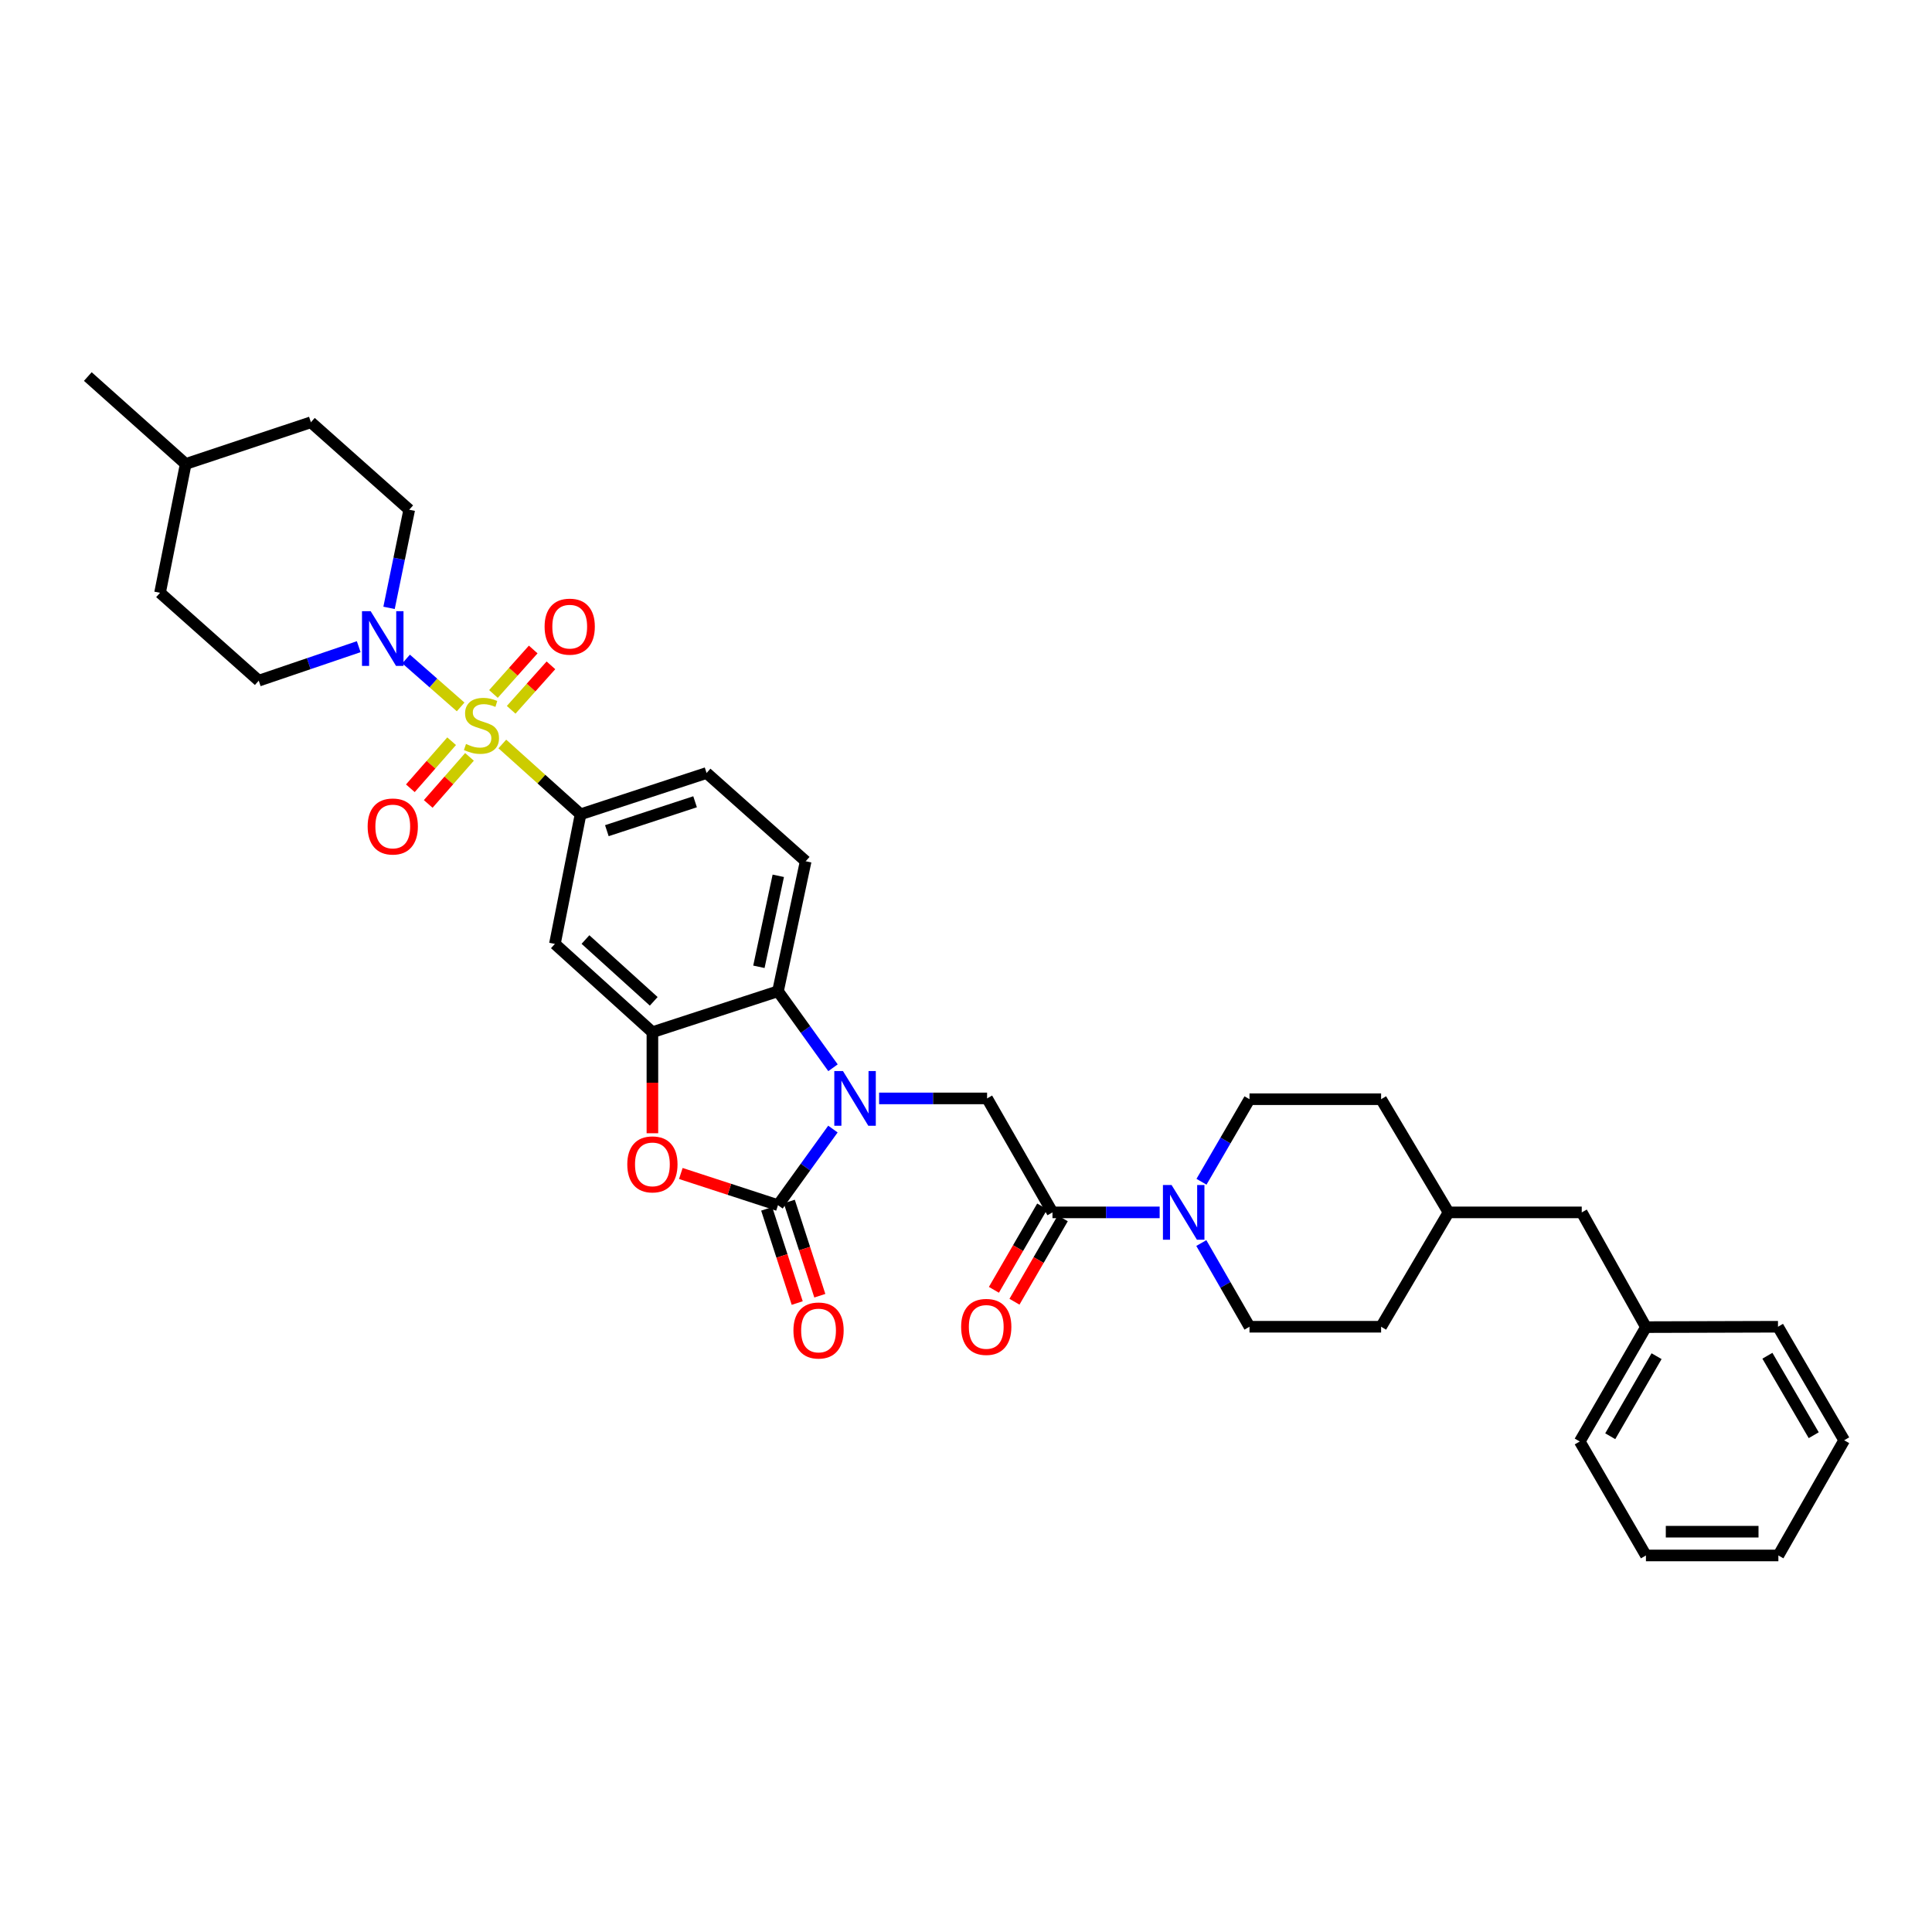 <?xml version='1.0' encoding='iso-8859-1'?>
<svg version='1.1' baseProfile='full'
              xmlns='http://www.w3.org/2000/svg'
                      xmlns:rdkit='http://www.rdkit.org/xml'
                      xmlns:xlink='http://www.w3.org/1999/xlink'
                  xml:space='preserve'
width='1000px' height='1000px' viewBox='0 0 1000 1000'>
<!-- END OF HEADER -->
<rect style='opacity:1.0;fill:#FFFFFF;stroke:none' width='1000' height='1000' x='0' y='0'> </rect>
<path class='bond-5' d='M 238.423,365.9 L 224.306,353.503' style='fill:none;fill-rule:evenodd;stroke:#CCCC00;stroke-width:6px;stroke-linecap:butt;stroke-linejoin:miter;stroke-opacity:1' />
<path class='bond-5' d='M 224.306,353.503 L 210.19,341.106' style='fill:none;fill-rule:evenodd;stroke:#0000FF;stroke-width:6px;stroke-linecap:butt;stroke-linejoin:miter;stroke-opacity:1' />
<path class='bond-6' d='M 260.007,385.08 L 280.251,403.28' style='fill:none;fill-rule:evenodd;stroke:#CCCC00;stroke-width:6px;stroke-linecap:butt;stroke-linejoin:miter;stroke-opacity:1' />
<path class='bond-6' d='M 280.251,403.28 L 300.495,421.48' style='fill:none;fill-rule:evenodd;stroke:#000000;stroke-width:6px;stroke-linecap:butt;stroke-linejoin:miter;stroke-opacity:1' />
<path class='bond-11' d='M 233.759,383.65 L 223.078,395.828' style='fill:none;fill-rule:evenodd;stroke:#CCCC00;stroke-width:6px;stroke-linecap:butt;stroke-linejoin:miter;stroke-opacity:1' />
<path class='bond-11' d='M 223.078,395.828 L 212.397,408.006' style='fill:none;fill-rule:evenodd;stroke:#FF0000;stroke-width:6px;stroke-linecap:butt;stroke-linejoin:miter;stroke-opacity:1' />
<path class='bond-11' d='M 243.005,391.759 L 232.324,403.937' style='fill:none;fill-rule:evenodd;stroke:#CCCC00;stroke-width:6px;stroke-linecap:butt;stroke-linejoin:miter;stroke-opacity:1' />
<path class='bond-11' d='M 232.324,403.937 L 221.644,416.115' style='fill:none;fill-rule:evenodd;stroke:#FF0000;stroke-width:6px;stroke-linecap:butt;stroke-linejoin:miter;stroke-opacity:1' />
<path class='bond-12' d='M 264.58,367.393 L 274.871,355.884' style='fill:none;fill-rule:evenodd;stroke:#CCCC00;stroke-width:6px;stroke-linecap:butt;stroke-linejoin:miter;stroke-opacity:1' />
<path class='bond-12' d='M 274.871,355.884 L 285.161,344.375' style='fill:none;fill-rule:evenodd;stroke:#FF0000;stroke-width:6px;stroke-linecap:butt;stroke-linejoin:miter;stroke-opacity:1' />
<path class='bond-12' d='M 255.412,359.196 L 265.702,347.687' style='fill:none;fill-rule:evenodd;stroke:#CCCC00;stroke-width:6px;stroke-linecap:butt;stroke-linejoin:miter;stroke-opacity:1' />
<path class='bond-12' d='M 265.702,347.687 L 275.993,336.177' style='fill:none;fill-rule:evenodd;stroke:#FF0000;stroke-width:6px;stroke-linecap:butt;stroke-linejoin:miter;stroke-opacity:1' />
<path class='bond-0' d='M 431.161,552.67 L 416.922,532.87' style='fill:none;fill-rule:evenodd;stroke:#0000FF;stroke-width:6px;stroke-linecap:butt;stroke-linejoin:miter;stroke-opacity:1' />
<path class='bond-0' d='M 416.922,532.87 L 402.683,513.071' style='fill:none;fill-rule:evenodd;stroke:#000000;stroke-width:6px;stroke-linecap:butt;stroke-linejoin:miter;stroke-opacity:1' />
<path class='bond-8' d='M 455.021,568.538 L 482.966,568.538' style='fill:none;fill-rule:evenodd;stroke:#0000FF;stroke-width:6px;stroke-linecap:butt;stroke-linejoin:miter;stroke-opacity:1' />
<path class='bond-8' d='M 482.966,568.538 L 510.912,568.538' style='fill:none;fill-rule:evenodd;stroke:#000000;stroke-width:6px;stroke-linecap:butt;stroke-linejoin:miter;stroke-opacity:1' />
<path class='bond-37' d='M 431.12,584.402 L 416.902,604.097' style='fill:none;fill-rule:evenodd;stroke:#0000FF;stroke-width:6px;stroke-linecap:butt;stroke-linejoin:miter;stroke-opacity:1' />
<path class='bond-37' d='M 416.902,604.097 L 402.683,623.793' style='fill:none;fill-rule:evenodd;stroke:#000000;stroke-width:6px;stroke-linecap:butt;stroke-linejoin:miter;stroke-opacity:1' />
<path class='bond-1' d='M 402.683,623.793 L 377.539,615.594' style='fill:none;fill-rule:evenodd;stroke:#000000;stroke-width:6px;stroke-linecap:butt;stroke-linejoin:miter;stroke-opacity:1' />
<path class='bond-1' d='M 377.539,615.594 L 352.394,607.395' style='fill:none;fill-rule:evenodd;stroke:#FF0000;stroke-width:6px;stroke-linecap:butt;stroke-linejoin:miter;stroke-opacity:1' />
<path class='bond-14' d='M 396.834,625.689 L 404.735,650.071' style='fill:none;fill-rule:evenodd;stroke:#000000;stroke-width:6px;stroke-linecap:butt;stroke-linejoin:miter;stroke-opacity:1' />
<path class='bond-14' d='M 404.735,650.071 L 412.637,674.453' style='fill:none;fill-rule:evenodd;stroke:#FF0000;stroke-width:6px;stroke-linecap:butt;stroke-linejoin:miter;stroke-opacity:1' />
<path class='bond-14' d='M 408.533,621.897 L 416.435,646.279' style='fill:none;fill-rule:evenodd;stroke:#000000;stroke-width:6px;stroke-linecap:butt;stroke-linejoin:miter;stroke-opacity:1' />
<path class='bond-14' d='M 416.435,646.279 L 424.337,670.661' style='fill:none;fill-rule:evenodd;stroke:#FF0000;stroke-width:6px;stroke-linecap:butt;stroke-linejoin:miter;stroke-opacity:1' />
<path class='bond-2' d='M 337.685,586.57 L 337.685,560.414' style='fill:none;fill-rule:evenodd;stroke:#FF0000;stroke-width:6px;stroke-linecap:butt;stroke-linejoin:miter;stroke-opacity:1' />
<path class='bond-2' d='M 337.685,560.414 L 337.685,534.259' style='fill:none;fill-rule:evenodd;stroke:#000000;stroke-width:6px;stroke-linecap:butt;stroke-linejoin:miter;stroke-opacity:1' />
<path class='bond-3' d='M 337.685,534.259 L 287.212,488.562' style='fill:none;fill-rule:evenodd;stroke:#000000;stroke-width:6px;stroke-linecap:butt;stroke-linejoin:miter;stroke-opacity:1' />
<path class='bond-3' d='M 338.368,518.287 L 303.038,486.3' style='fill:none;fill-rule:evenodd;stroke:#000000;stroke-width:6px;stroke-linecap:butt;stroke-linejoin:miter;stroke-opacity:1' />
<path class='bond-35' d='M 337.685,534.259 L 402.683,513.071' style='fill:none;fill-rule:evenodd;stroke:#000000;stroke-width:6px;stroke-linecap:butt;stroke-linejoin:miter;stroke-opacity:1' />
<path class='bond-4' d='M 402.683,513.071 L 417.018,445.783' style='fill:none;fill-rule:evenodd;stroke:#000000;stroke-width:6px;stroke-linecap:butt;stroke-linejoin:miter;stroke-opacity:1' />
<path class='bond-4' d='M 392.805,500.415 L 402.839,453.314' style='fill:none;fill-rule:evenodd;stroke:#000000;stroke-width:6px;stroke-linecap:butt;stroke-linejoin:miter;stroke-opacity:1' />
<path class='bond-17' d='M 185.674,334.724 L 159.802,343.519' style='fill:none;fill-rule:evenodd;stroke:#0000FF;stroke-width:6px;stroke-linecap:butt;stroke-linejoin:miter;stroke-opacity:1' />
<path class='bond-17' d='M 159.802,343.519 L 133.93,352.313' style='fill:none;fill-rule:evenodd;stroke:#000000;stroke-width:6px;stroke-linecap:butt;stroke-linejoin:miter;stroke-opacity:1' />
<path class='bond-18' d='M 201.37,314.635 L 206.592,289.233' style='fill:none;fill-rule:evenodd;stroke:#0000FF;stroke-width:6px;stroke-linecap:butt;stroke-linejoin:miter;stroke-opacity:1' />
<path class='bond-18' d='M 206.592,289.233 L 211.815,263.831' style='fill:none;fill-rule:evenodd;stroke:#000000;stroke-width:6px;stroke-linecap:butt;stroke-linejoin:miter;stroke-opacity:1' />
<path class='bond-10' d='M 300.495,421.48 L 287.212,488.562' style='fill:none;fill-rule:evenodd;stroke:#000000;stroke-width:6px;stroke-linecap:butt;stroke-linejoin:miter;stroke-opacity:1' />
<path class='bond-15' d='M 300.495,421.48 L 365.726,400.101' style='fill:none;fill-rule:evenodd;stroke:#000000;stroke-width:6px;stroke-linecap:butt;stroke-linejoin:miter;stroke-opacity:1' />
<path class='bond-15' d='M 314.11,429.96 L 359.772,414.994' style='fill:none;fill-rule:evenodd;stroke:#000000;stroke-width:6px;stroke-linecap:butt;stroke-linejoin:miter;stroke-opacity:1' />
<path class='bond-7' d='M 544.76,627.53 L 510.912,568.538' style='fill:none;fill-rule:evenodd;stroke:#000000;stroke-width:6px;stroke-linecap:butt;stroke-linejoin:miter;stroke-opacity:1' />
<path class='bond-9' d='M 544.76,627.53 L 572.496,627.53' style='fill:none;fill-rule:evenodd;stroke:#000000;stroke-width:6px;stroke-linecap:butt;stroke-linejoin:miter;stroke-opacity:1' />
<path class='bond-9' d='M 572.496,627.53 L 600.232,627.53' style='fill:none;fill-rule:evenodd;stroke:#0000FF;stroke-width:6px;stroke-linecap:butt;stroke-linejoin:miter;stroke-opacity:1' />
<path class='bond-16' d='M 539.439,624.449 L 526.941,646.029' style='fill:none;fill-rule:evenodd;stroke:#000000;stroke-width:6px;stroke-linecap:butt;stroke-linejoin:miter;stroke-opacity:1' />
<path class='bond-16' d='M 526.941,646.029 L 514.443,667.609' style='fill:none;fill-rule:evenodd;stroke:#FF0000;stroke-width:6px;stroke-linecap:butt;stroke-linejoin:miter;stroke-opacity:1' />
<path class='bond-16' d='M 550.082,630.612 L 537.584,652.193' style='fill:none;fill-rule:evenodd;stroke:#000000;stroke-width:6px;stroke-linecap:butt;stroke-linejoin:miter;stroke-opacity:1' />
<path class='bond-16' d='M 537.584,652.193 L 525.086,673.773' style='fill:none;fill-rule:evenodd;stroke:#FF0000;stroke-width:6px;stroke-linecap:butt;stroke-linejoin:miter;stroke-opacity:1' />
<path class='bond-19' d='M 621.802,643.398 L 634.269,665.06' style='fill:none;fill-rule:evenodd;stroke:#0000FF;stroke-width:6px;stroke-linecap:butt;stroke-linejoin:miter;stroke-opacity:1' />
<path class='bond-19' d='M 634.269,665.06 L 646.737,686.721' style='fill:none;fill-rule:evenodd;stroke:#000000;stroke-width:6px;stroke-linecap:butt;stroke-linejoin:miter;stroke-opacity:1' />
<path class='bond-20' d='M 621.889,611.676 L 634.313,590.312' style='fill:none;fill-rule:evenodd;stroke:#0000FF;stroke-width:6px;stroke-linecap:butt;stroke-linejoin:miter;stroke-opacity:1' />
<path class='bond-20' d='M 634.313,590.312 L 646.737,568.948' style='fill:none;fill-rule:evenodd;stroke:#000000;stroke-width:6px;stroke-linecap:butt;stroke-linejoin:miter;stroke-opacity:1' />
<path class='bond-13' d='M 417.018,445.783 L 365.726,400.101' style='fill:none;fill-rule:evenodd;stroke:#000000;stroke-width:6px;stroke-linecap:butt;stroke-linejoin:miter;stroke-opacity:1' />
<path class='bond-25' d='M 133.93,352.313 L 82.836,306.829' style='fill:none;fill-rule:evenodd;stroke:#000000;stroke-width:6px;stroke-linecap:butt;stroke-linejoin:miter;stroke-opacity:1' />
<path class='bond-24' d='M 211.815,263.831 L 160.919,218.565' style='fill:none;fill-rule:evenodd;stroke:#000000;stroke-width:6px;stroke-linecap:butt;stroke-linejoin:miter;stroke-opacity:1' />
<path class='bond-22' d='M 646.737,686.721 L 714.858,686.721' style='fill:none;fill-rule:evenodd;stroke:#000000;stroke-width:6px;stroke-linecap:butt;stroke-linejoin:miter;stroke-opacity:1' />
<path class='bond-23' d='M 646.737,568.948 L 714.858,568.948' style='fill:none;fill-rule:evenodd;stroke:#000000;stroke-width:6px;stroke-linecap:butt;stroke-linejoin:miter;stroke-opacity:1' />
<path class='bond-21' d='M 818.707,627.53 L 749.759,627.53' style='fill:none;fill-rule:evenodd;stroke:#000000;stroke-width:6px;stroke-linecap:butt;stroke-linejoin:miter;stroke-opacity:1' />
<path class='bond-27' d='M 818.707,627.53 L 851.933,686.919' style='fill:none;fill-rule:evenodd;stroke:#000000;stroke-width:6px;stroke-linecap:butt;stroke-linejoin:miter;stroke-opacity:1' />
<path class='bond-38' d='M 714.858,686.721 L 749.759,627.53' style='fill:none;fill-rule:evenodd;stroke:#000000;stroke-width:6px;stroke-linecap:butt;stroke-linejoin:miter;stroke-opacity:1' />
<path class='bond-26' d='M 714.858,568.948 L 749.759,627.53' style='fill:none;fill-rule:evenodd;stroke:#000000;stroke-width:6px;stroke-linecap:butt;stroke-linejoin:miter;stroke-opacity:1' />
<path class='bond-28' d='M 160.919,218.565 L 96.118,240.156' style='fill:none;fill-rule:evenodd;stroke:#000000;stroke-width:6px;stroke-linecap:butt;stroke-linejoin:miter;stroke-opacity:1' />
<path class='bond-36' d='M 82.836,306.829 L 96.118,240.156' style='fill:none;fill-rule:evenodd;stroke:#000000;stroke-width:6px;stroke-linecap:butt;stroke-linejoin:miter;stroke-opacity:1' />
<path class='bond-29' d='M 851.933,686.919 L 817.675,746.11' style='fill:none;fill-rule:evenodd;stroke:#000000;stroke-width:6px;stroke-linecap:butt;stroke-linejoin:miter;stroke-opacity:1' />
<path class='bond-29' d='M 857.439,701.959 L 833.458,743.392' style='fill:none;fill-rule:evenodd;stroke:#000000;stroke-width:6px;stroke-linecap:butt;stroke-linejoin:miter;stroke-opacity:1' />
<path class='bond-30' d='M 851.933,686.919 L 920.287,686.721' style='fill:none;fill-rule:evenodd;stroke:#000000;stroke-width:6px;stroke-linecap:butt;stroke-linejoin:miter;stroke-opacity:1' />
<path class='bond-31' d='M 96.118,240.156 L 45.455,194.897' style='fill:none;fill-rule:evenodd;stroke:#000000;stroke-width:6px;stroke-linecap:butt;stroke-linejoin:miter;stroke-opacity:1' />
<path class='bond-33' d='M 817.675,746.11 L 851.933,805.103' style='fill:none;fill-rule:evenodd;stroke:#000000;stroke-width:6px;stroke-linecap:butt;stroke-linejoin:miter;stroke-opacity:1' />
<path class='bond-32' d='M 920.287,686.721 L 954.545,745.482' style='fill:none;fill-rule:evenodd;stroke:#000000;stroke-width:6px;stroke-linecap:butt;stroke-linejoin:miter;stroke-opacity:1' />
<path class='bond-32' d='M 914.801,701.73 L 938.782,742.862' style='fill:none;fill-rule:evenodd;stroke:#000000;stroke-width:6px;stroke-linecap:butt;stroke-linejoin:miter;stroke-opacity:1' />
<path class='bond-34' d='M 954.545,745.482 L 920.485,805.103' style='fill:none;fill-rule:evenodd;stroke:#000000;stroke-width:6px;stroke-linecap:butt;stroke-linejoin:miter;stroke-opacity:1' />
<path class='bond-39' d='M 851.933,805.103 L 920.485,805.103' style='fill:none;fill-rule:evenodd;stroke:#000000;stroke-width:6px;stroke-linecap:butt;stroke-linejoin:miter;stroke-opacity:1' />
<path class='bond-39' d='M 862.216,792.804 L 910.202,792.804' style='fill:none;fill-rule:evenodd;stroke:#000000;stroke-width:6px;stroke-linecap:butt;stroke-linejoin:miter;stroke-opacity:1' />
<path  class='atom-0' d='M 241.203 385.087
Q 241.523 385.207, 242.843 385.767
Q 244.163 386.327, 245.603 386.687
Q 247.083 387.007, 248.523 387.007
Q 251.203 387.007, 252.763 385.727
Q 254.323 384.407, 254.323 382.127
Q 254.323 380.567, 253.523 379.607
Q 252.763 378.647, 251.563 378.127
Q 250.363 377.607, 248.363 377.007
Q 245.843 376.247, 244.323 375.527
Q 242.843 374.807, 241.763 373.287
Q 240.723 371.767, 240.723 369.207
Q 240.723 365.647, 243.123 363.447
Q 245.563 361.247, 250.363 361.247
Q 253.643 361.247, 257.363 362.807
L 256.443 365.887
Q 253.043 364.487, 250.483 364.487
Q 247.723 364.487, 246.203 365.647
Q 244.683 366.767, 244.723 368.727
Q 244.723 370.247, 245.483 371.167
Q 246.283 372.087, 247.403 372.607
Q 248.563 373.127, 250.483 373.727
Q 253.043 374.527, 254.563 375.327
Q 256.083 376.127, 257.163 377.767
Q 258.283 379.367, 258.283 382.127
Q 258.283 386.047, 255.643 388.167
Q 253.043 390.247, 248.683 390.247
Q 246.163 390.247, 244.243 389.687
Q 242.363 389.167, 240.123 388.247
L 241.203 385.087
' fill='#CCCC00'/>
<path  class='atom-1' d='M 436.312 554.378
L 445.592 569.378
Q 446.512 570.858, 447.992 573.538
Q 449.472 576.218, 449.552 576.378
L 449.552 554.378
L 453.312 554.378
L 453.312 582.698
L 449.432 582.698
L 439.472 566.298
Q 438.312 564.378, 437.072 562.178
Q 435.872 559.978, 435.512 559.298
L 435.512 582.698
L 431.832 582.698
L 431.832 554.378
L 436.312 554.378
' fill='#0000FF'/>
<path  class='atom-3' d='M 324.685 602.678
Q 324.685 595.878, 328.045 592.078
Q 331.405 588.278, 337.685 588.278
Q 343.965 588.278, 347.325 592.078
Q 350.685 595.878, 350.685 602.678
Q 350.685 609.558, 347.285 613.478
Q 343.885 617.358, 337.685 617.358
Q 331.445 617.358, 328.045 613.478
Q 324.685 609.598, 324.685 602.678
M 337.685 614.158
Q 342.005 614.158, 344.325 611.278
Q 346.685 608.358, 346.685 602.678
Q 346.685 597.118, 344.325 594.318
Q 342.005 591.478, 337.685 591.478
Q 333.365 591.478, 331.005 594.278
Q 328.685 597.078, 328.685 602.678
Q 328.685 608.398, 331.005 611.278
Q 333.365 614.158, 337.685 614.158
' fill='#FF0000'/>
<path  class='atom-6' d='M 191.848 316.337
L 201.128 331.337
Q 202.048 332.817, 203.528 335.497
Q 205.008 338.177, 205.088 338.337
L 205.088 316.337
L 208.848 316.337
L 208.848 344.657
L 204.968 344.657
L 195.008 328.257
Q 193.848 326.337, 192.608 324.137
Q 191.408 321.937, 191.048 321.257
L 191.048 344.657
L 187.368 344.657
L 187.368 316.337
L 191.848 316.337
' fill='#0000FF'/>
<path  class='atom-10' d='M 606.41 613.37
L 615.69 628.37
Q 616.61 629.85, 618.09 632.53
Q 619.57 635.21, 619.65 635.37
L 619.65 613.37
L 623.41 613.37
L 623.41 641.69
L 619.53 641.69
L 609.57 625.29
Q 608.41 623.37, 607.17 621.17
Q 605.97 618.97, 605.61 618.29
L 605.61 641.69
L 601.93 641.69
L 601.93 613.37
L 606.41 613.37
' fill='#0000FF'/>
<path  class='atom-12' d='M 190.294 427.791
Q 190.294 420.991, 193.654 417.191
Q 197.014 413.391, 203.294 413.391
Q 209.574 413.391, 212.934 417.191
Q 216.294 420.991, 216.294 427.791
Q 216.294 434.671, 212.894 438.591
Q 209.494 442.471, 203.294 442.471
Q 197.054 442.471, 193.654 438.591
Q 190.294 434.711, 190.294 427.791
M 203.294 439.271
Q 207.614 439.271, 209.934 436.391
Q 212.294 433.471, 212.294 427.791
Q 212.294 422.231, 209.934 419.431
Q 207.614 416.591, 203.294 416.591
Q 198.974 416.591, 196.614 419.391
Q 194.294 422.191, 194.294 427.791
Q 194.294 433.511, 196.614 436.391
Q 198.974 439.271, 203.294 439.271
' fill='#FF0000'/>
<path  class='atom-13' d='M 281.885 324.352
Q 281.885 317.552, 285.245 313.752
Q 288.605 309.952, 294.885 309.952
Q 301.165 309.952, 304.525 313.752
Q 307.885 317.552, 307.885 324.352
Q 307.885 331.232, 304.485 335.152
Q 301.085 339.032, 294.885 339.032
Q 288.645 339.032, 285.245 335.152
Q 281.885 331.272, 281.885 324.352
M 294.885 335.832
Q 299.205 335.832, 301.525 332.952
Q 303.885 330.032, 303.885 324.352
Q 303.885 318.792, 301.525 315.992
Q 299.205 313.152, 294.885 313.152
Q 290.565 313.152, 288.205 315.952
Q 285.885 318.752, 285.885 324.352
Q 285.885 330.072, 288.205 332.952
Q 290.565 335.832, 294.885 335.832
' fill='#FF0000'/>
<path  class='atom-15' d='M 410.68 688.66
Q 410.68 681.86, 414.04 678.06
Q 417.4 674.26, 423.68 674.26
Q 429.96 674.26, 433.32 678.06
Q 436.68 681.86, 436.68 688.66
Q 436.68 695.54, 433.28 699.46
Q 429.88 703.34, 423.68 703.34
Q 417.44 703.34, 414.04 699.46
Q 410.68 695.58, 410.68 688.66
M 423.68 700.14
Q 428 700.14, 430.32 697.26
Q 432.68 694.34, 432.68 688.66
Q 432.68 683.1, 430.32 680.3
Q 428 677.46, 423.68 677.46
Q 419.36 677.46, 417 680.26
Q 414.68 683.06, 414.68 688.66
Q 414.68 694.38, 417 697.26
Q 419.36 700.14, 423.68 700.14
' fill='#FF0000'/>
<path  class='atom-17' d='M 497.481 686.801
Q 497.481 680.001, 500.841 676.201
Q 504.201 672.401, 510.481 672.401
Q 516.761 672.401, 520.121 676.201
Q 523.481 680.001, 523.481 686.801
Q 523.481 693.681, 520.081 697.601
Q 516.681 701.481, 510.481 701.481
Q 504.241 701.481, 500.841 697.601
Q 497.481 693.721, 497.481 686.801
M 510.481 698.281
Q 514.801 698.281, 517.121 695.401
Q 519.481 692.481, 519.481 686.801
Q 519.481 681.241, 517.121 678.441
Q 514.801 675.601, 510.481 675.601
Q 506.161 675.601, 503.801 678.401
Q 501.481 681.201, 501.481 686.801
Q 501.481 692.521, 503.801 695.401
Q 506.161 698.281, 510.481 698.281
' fill='#FF0000'/>
</svg>
